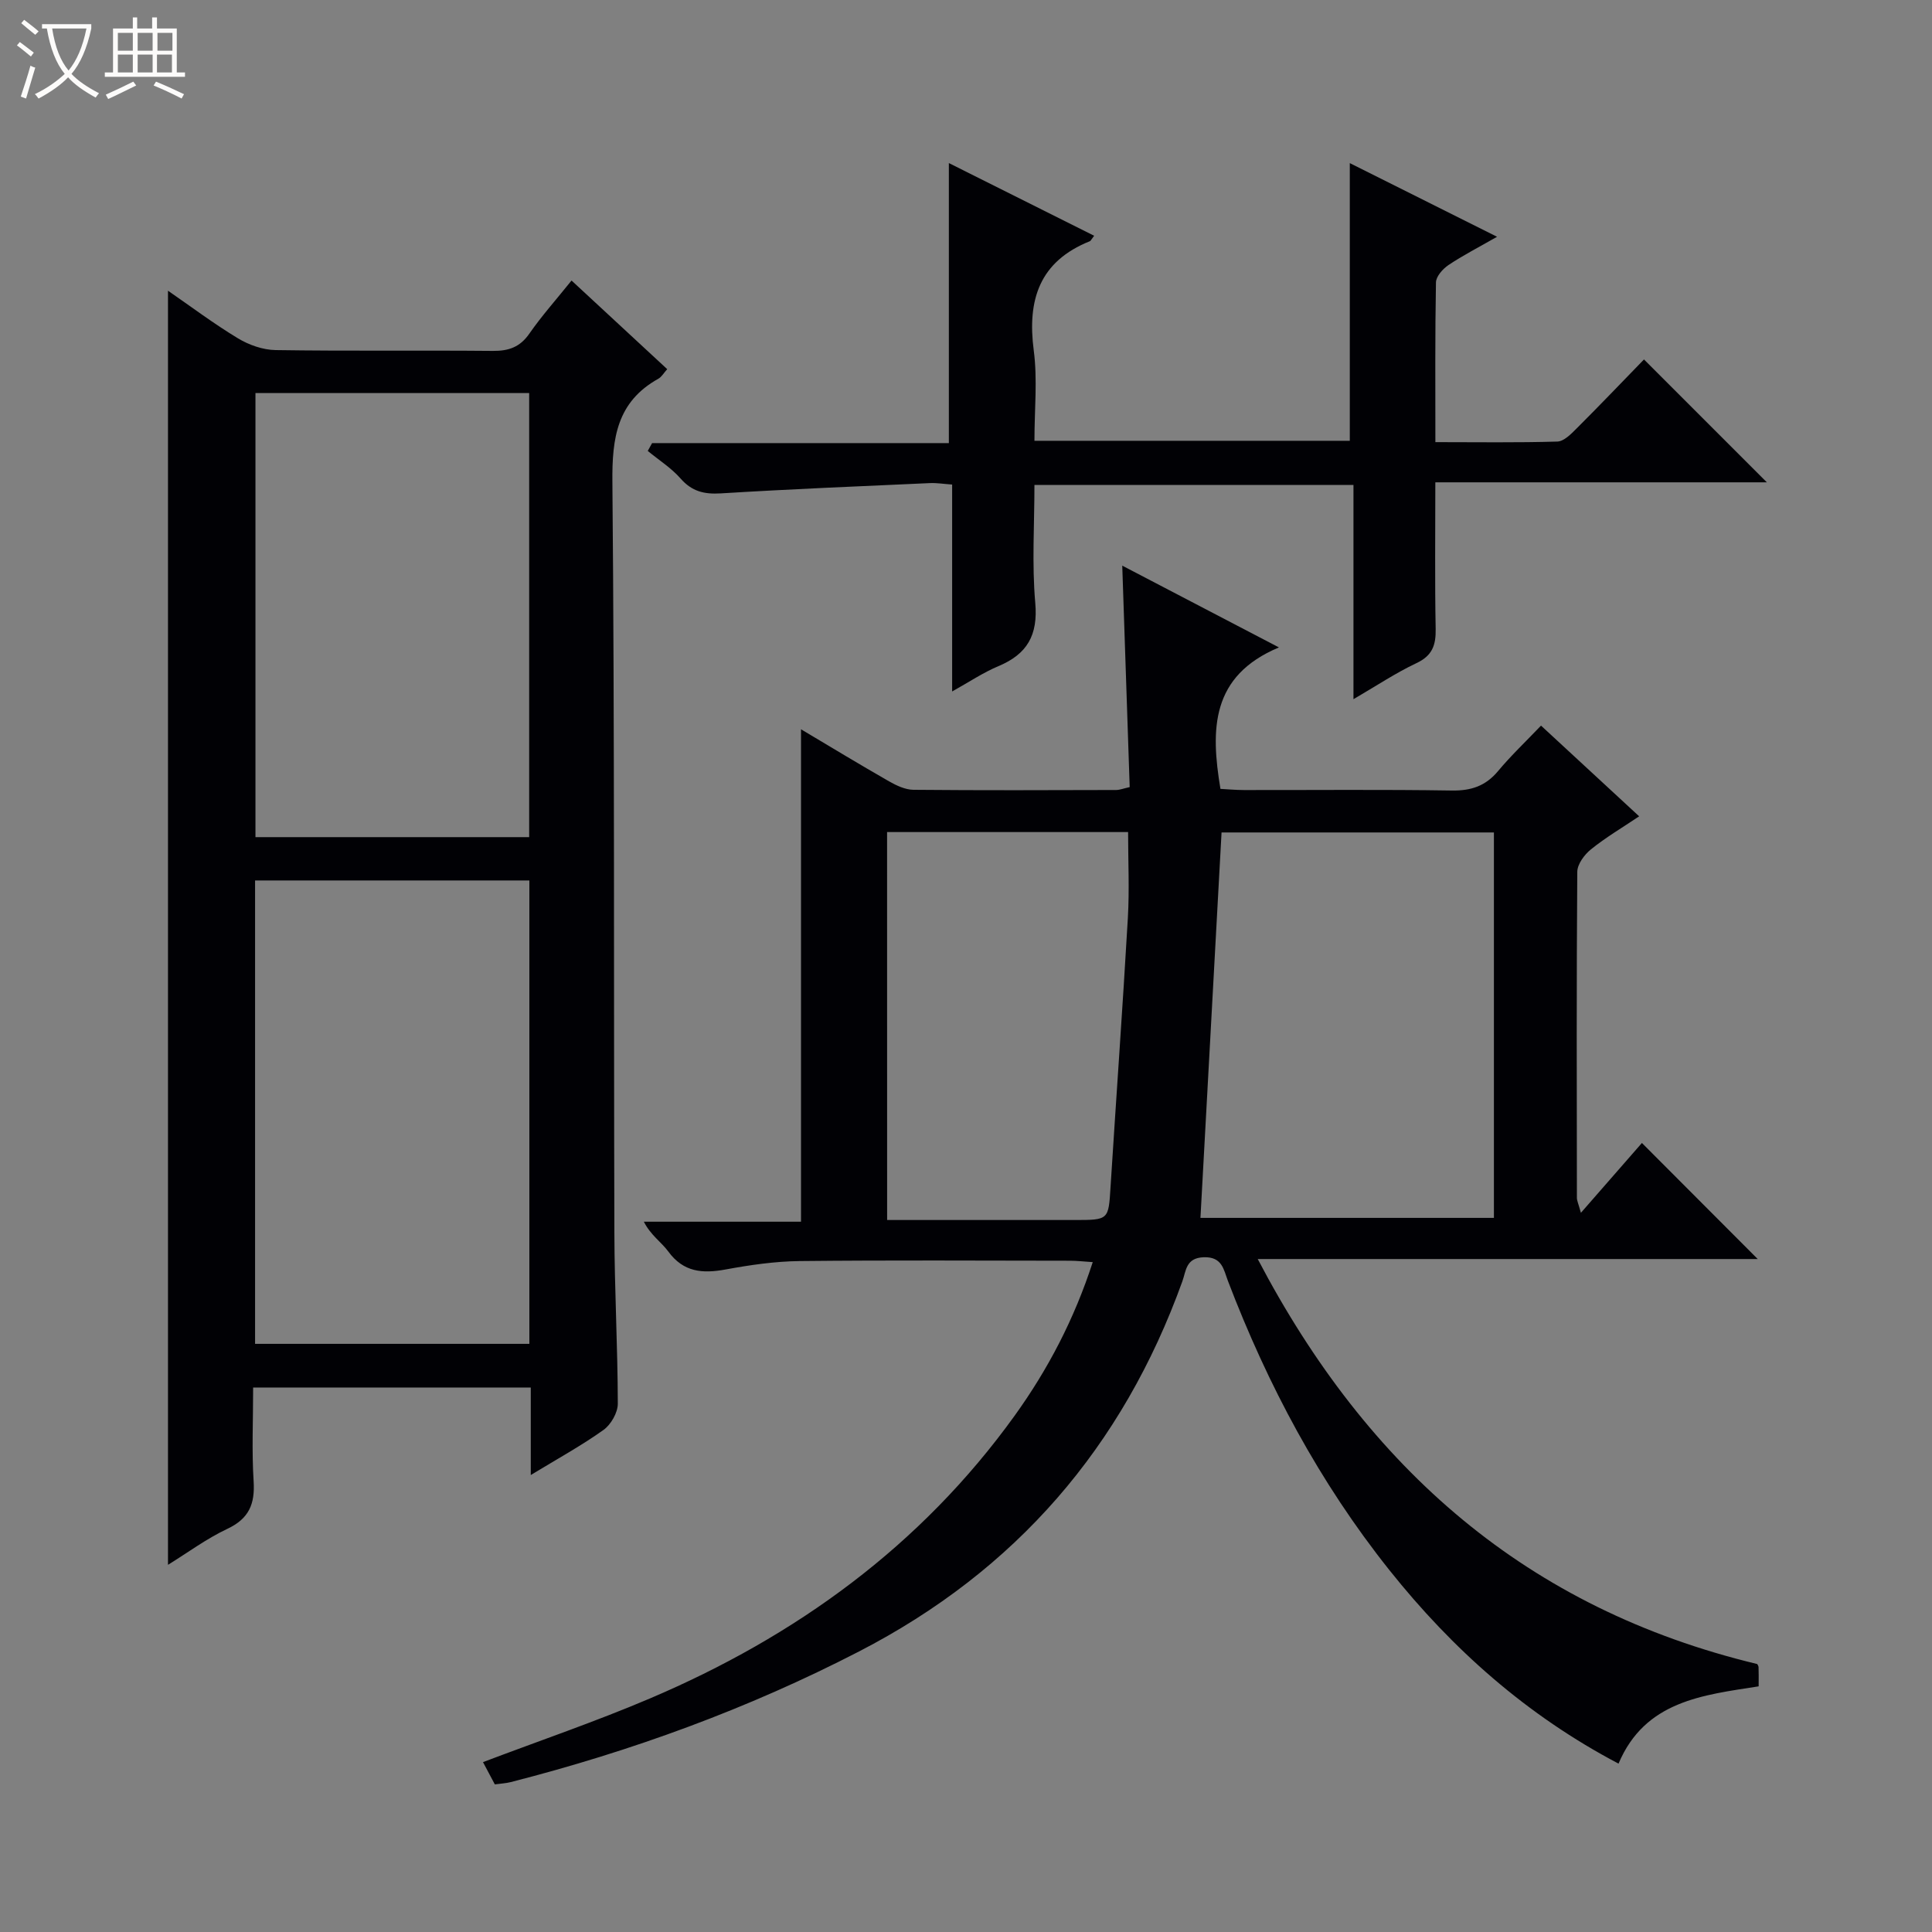<svg enable-background="new 0 0 400 400" viewBox="0 0 400 400" xmlns="http://www.w3.org/2000/svg"><rect x="0" y="0" width="400" height="400" fill="#808080" stroke="none"/><path d="m6.4 11.7c-1-.8-1.9-1.6-2.9-2.3l.6-.7c.9.7 1.9 1.4 2.9 2.2zm-2.1 8.3c.7-2.1 1.4-4.2 2-6.4.2.1.6.3 1 .4-.7 2.3-1.3 4.4-1.9 6.4zm3-12.8c-1.1-.9-2.1-1.7-2.9-2.4l.6-.7c1 .8 2 1.5 3 2.4zm1.4-1.3v-.9h10.2v.9c-.9 4.2-2.3 7.3-4.1 9.4 1.3 1.4 3.2 2.7 5.7 4-.2.2-.4.5-.7.9-2.5-1.4-4.4-2.7-5.7-4.2-1.4 1.5-3.5 3-6.1 4.4 0 0 0 0-.1-.1-.3-.4-.5-.7-.7-.8 2.7-1.3 4.7-2.8 6.2-4.2-1.8-2.2-3-5.3-3.7-9.4zm9.2 0h-7.1c.6 3.8 1.7 6.7 3.4 8.7 1.7-2.1 2.9-4.8 3.7-8.7z" fill="#fcfbfa"/><path d="m31.6 3.6h.9v2.3h4.1v9.1h1.7v.9h-16.6v-.9h1.7v-9.1h4.1v-2.3h.9v2.3h3.1v-2.3zm-4 13.3.6.8c-1.9.9-3.8 1.9-5.8 2.8-.2-.3-.3-.6-.5-.9 2-.9 3.9-1.8 5.7-2.7zm-3.2-10.1v3.7h3.1v-3.7zm0 4.5v3.7h3.1v-3.7zm4.1-4.5v3.7h3.1v-3.7zm0 4.5v3.7h3.1v-3.7zm9.1 9.1c-2.1-1.1-4.1-2-5.8-2.7l.5-.8c2.2.9 4.1 1.8 5.8 2.6zm-1.9-13.6h-3.1v3.7h3.1zm-3.2 4.5v3.7h3.1v-3.7z" fill="#fcfbfa"/><g fill="#010105"><path d="m233.89 162.96c-.51-15.19-1.02-30.27-1.54-45.85 10.72 5.59 21.34 11.14 32.44 16.93-14.09 5.91-14.17 16.93-12.11 29.29 1.4.07 3.16.24 4.92.24 14.33.02 28.66-.13 42.99.1 4.01.06 6.99-.94 9.57-4.03 2.65-3.18 5.68-6.05 8.89-9.41 6.88 6.36 13.3 12.29 20.32 18.78-3.56 2.39-6.95 4.39-9.98 6.84-1.36 1.09-2.82 3.07-2.83 4.66-.17 22.49-.11 44.99-.08 67.48 0 .61.31 1.21.83 3.11 4.68-5.36 8.81-10.09 12.63-14.46 8.54 8.56 16.26 16.3 23.98 24.03-33.69 0-67.98 0-103.52 0 22.82 43.55 55.86 72.42 103.41 83.85.02.05.26.34.28.64.05 1.15.02 2.3.02 3.98-11.55 1.81-23.53 3-29.01 16-18.99-9.99-34.38-23.67-47.46-40.09-14.43-18.11-25.18-38.28-33.41-59.85-.9-2.36-1.18-5.04-5.03-4.9-3.7.14-3.62 2.8-4.41 5-12.34 34.25-34.45 59.85-66.94 76.62-23.01 11.88-47.11 20.65-72.13 27.05-.96.24-1.96.29-3.27.47-.82-1.54-1.66-3.11-2.45-4.61 11.68-4.43 23.27-8.38 34.51-13.16 30.29-12.88 56.16-31.62 75.57-58.58 6.92-9.62 12.35-20.02 16.16-31.78-1.87-.12-3.28-.29-4.7-.29-18.66-.02-37.33-.13-55.99.07-5.12.06-10.27.81-15.32 1.74-4.77.88-8.72.58-11.86-3.71-1.44-1.96-3.64-3.37-5.07-6.18h32.54c0-34.33 0-67.96 0-101.95 6.01 3.58 12.08 7.26 18.25 10.79 1.53.87 3.34 1.72 5.03 1.74 14 .13 27.99.08 41.99.04.75-.01 1.54-.33 2.78-.6zm14.65 89.19h60.76c0-26.86 0-53.28 0-79.8-19.17 0-38.04 0-56.39 0-1.47 26.74-2.91 53.09-4.37 79.8zm-64.87.44h38.79c7.13 0 7.04-.01 7.47-6.91 1.17-18.54 2.51-37.07 3.58-55.62.34-5.9.05-11.84.05-17.79-16.85 0-33.25 0-49.9 0 .01 26.67.01 53.06.01 80.32z"/><path d="m52.41 287.28c0 6.78-.3 13.11.1 19.39.3 4.72-.95 7.74-5.44 9.86-4.3 2.02-8.19 4.92-12.29 7.45 0-88.04 0-175.74 0-263.79 4.7 3.24 9.44 6.81 14.49 9.86 2.27 1.37 5.15 2.39 7.78 2.43 14.99.23 29.98.03 44.97.17 3.29.03 5.63-.77 7.58-3.58 2.55-3.67 5.56-7.04 8.73-10.99 6.69 6.2 13.21 12.23 19.81 18.35-.71.78-1.15 1.6-1.83 1.98-8.57 4.77-9.61 12.25-9.52 21.39.47 51.8.26 103.61.41 155.41.03 11.81.69 23.61.71 35.42 0 1.84-1.42 4.32-2.96 5.42-4.55 3.25-9.49 5.95-15.06 9.34 0-6.46 0-12.16 0-18.12-19.32.01-38.07.01-57.48.01zm57.19-104.99c-19.23 0-37.96 0-56.79 0v95.94h56.79c0-32.08 0-63.81 0-95.94zm-.04-8.97c0-30.98 0-61.39 0-91.94-19.1 0-37.93 0-56.67 0v91.94z"/><path d="m226.53 48.81c-.66.87-.73 1.07-.86 1.12-10.47 4.18-13.02 12.14-11.64 22.66.79 6.02.14 12.23.14 18.67h65.29c0-19.07 0-37.97 0-57.49 9.92 4.96 19.79 9.9 30.49 15.25-3.91 2.24-7.1 3.87-10.05 5.85-1.18.79-2.58 2.36-2.6 3.6-.2 10.8-.12 21.6-.12 33.07 8.69 0 16.98.13 25.25-.12 1.36-.04 2.84-1.56 3.97-2.69 4.81-4.8 9.5-9.71 13.97-14.31 8.77 8.77 16.97 16.97 25.44 25.44-22.65 0-45.33 0-68.64 0 0 10.49-.12 20.43.07 30.37.06 3.36-.7 5.53-3.99 7.07-4.3 2.03-8.3 4.71-13.03 7.46 0-15.15 0-29.55 0-44.36-22.08 0-43.78 0-66.05 0 0 8.2-.54 16.36.17 24.42.59 6.66-1.65 10.6-7.63 13.1-3.15 1.32-6.04 3.27-9.58 5.24 0-14.56 0-28.48 0-42.84-1.74-.12-3.17-.36-4.59-.3-14.44.65-28.88 1.24-43.31 2.13-3.46.21-5.98-.41-8.32-3.07-1.93-2.2-4.51-3.83-6.8-5.72.3-.54.6-1.08.9-1.62h61.44c0-19.6 0-38.48 0-57.98 9.98 4.99 19.85 9.93 30.08 15.05z"/></g></svg>